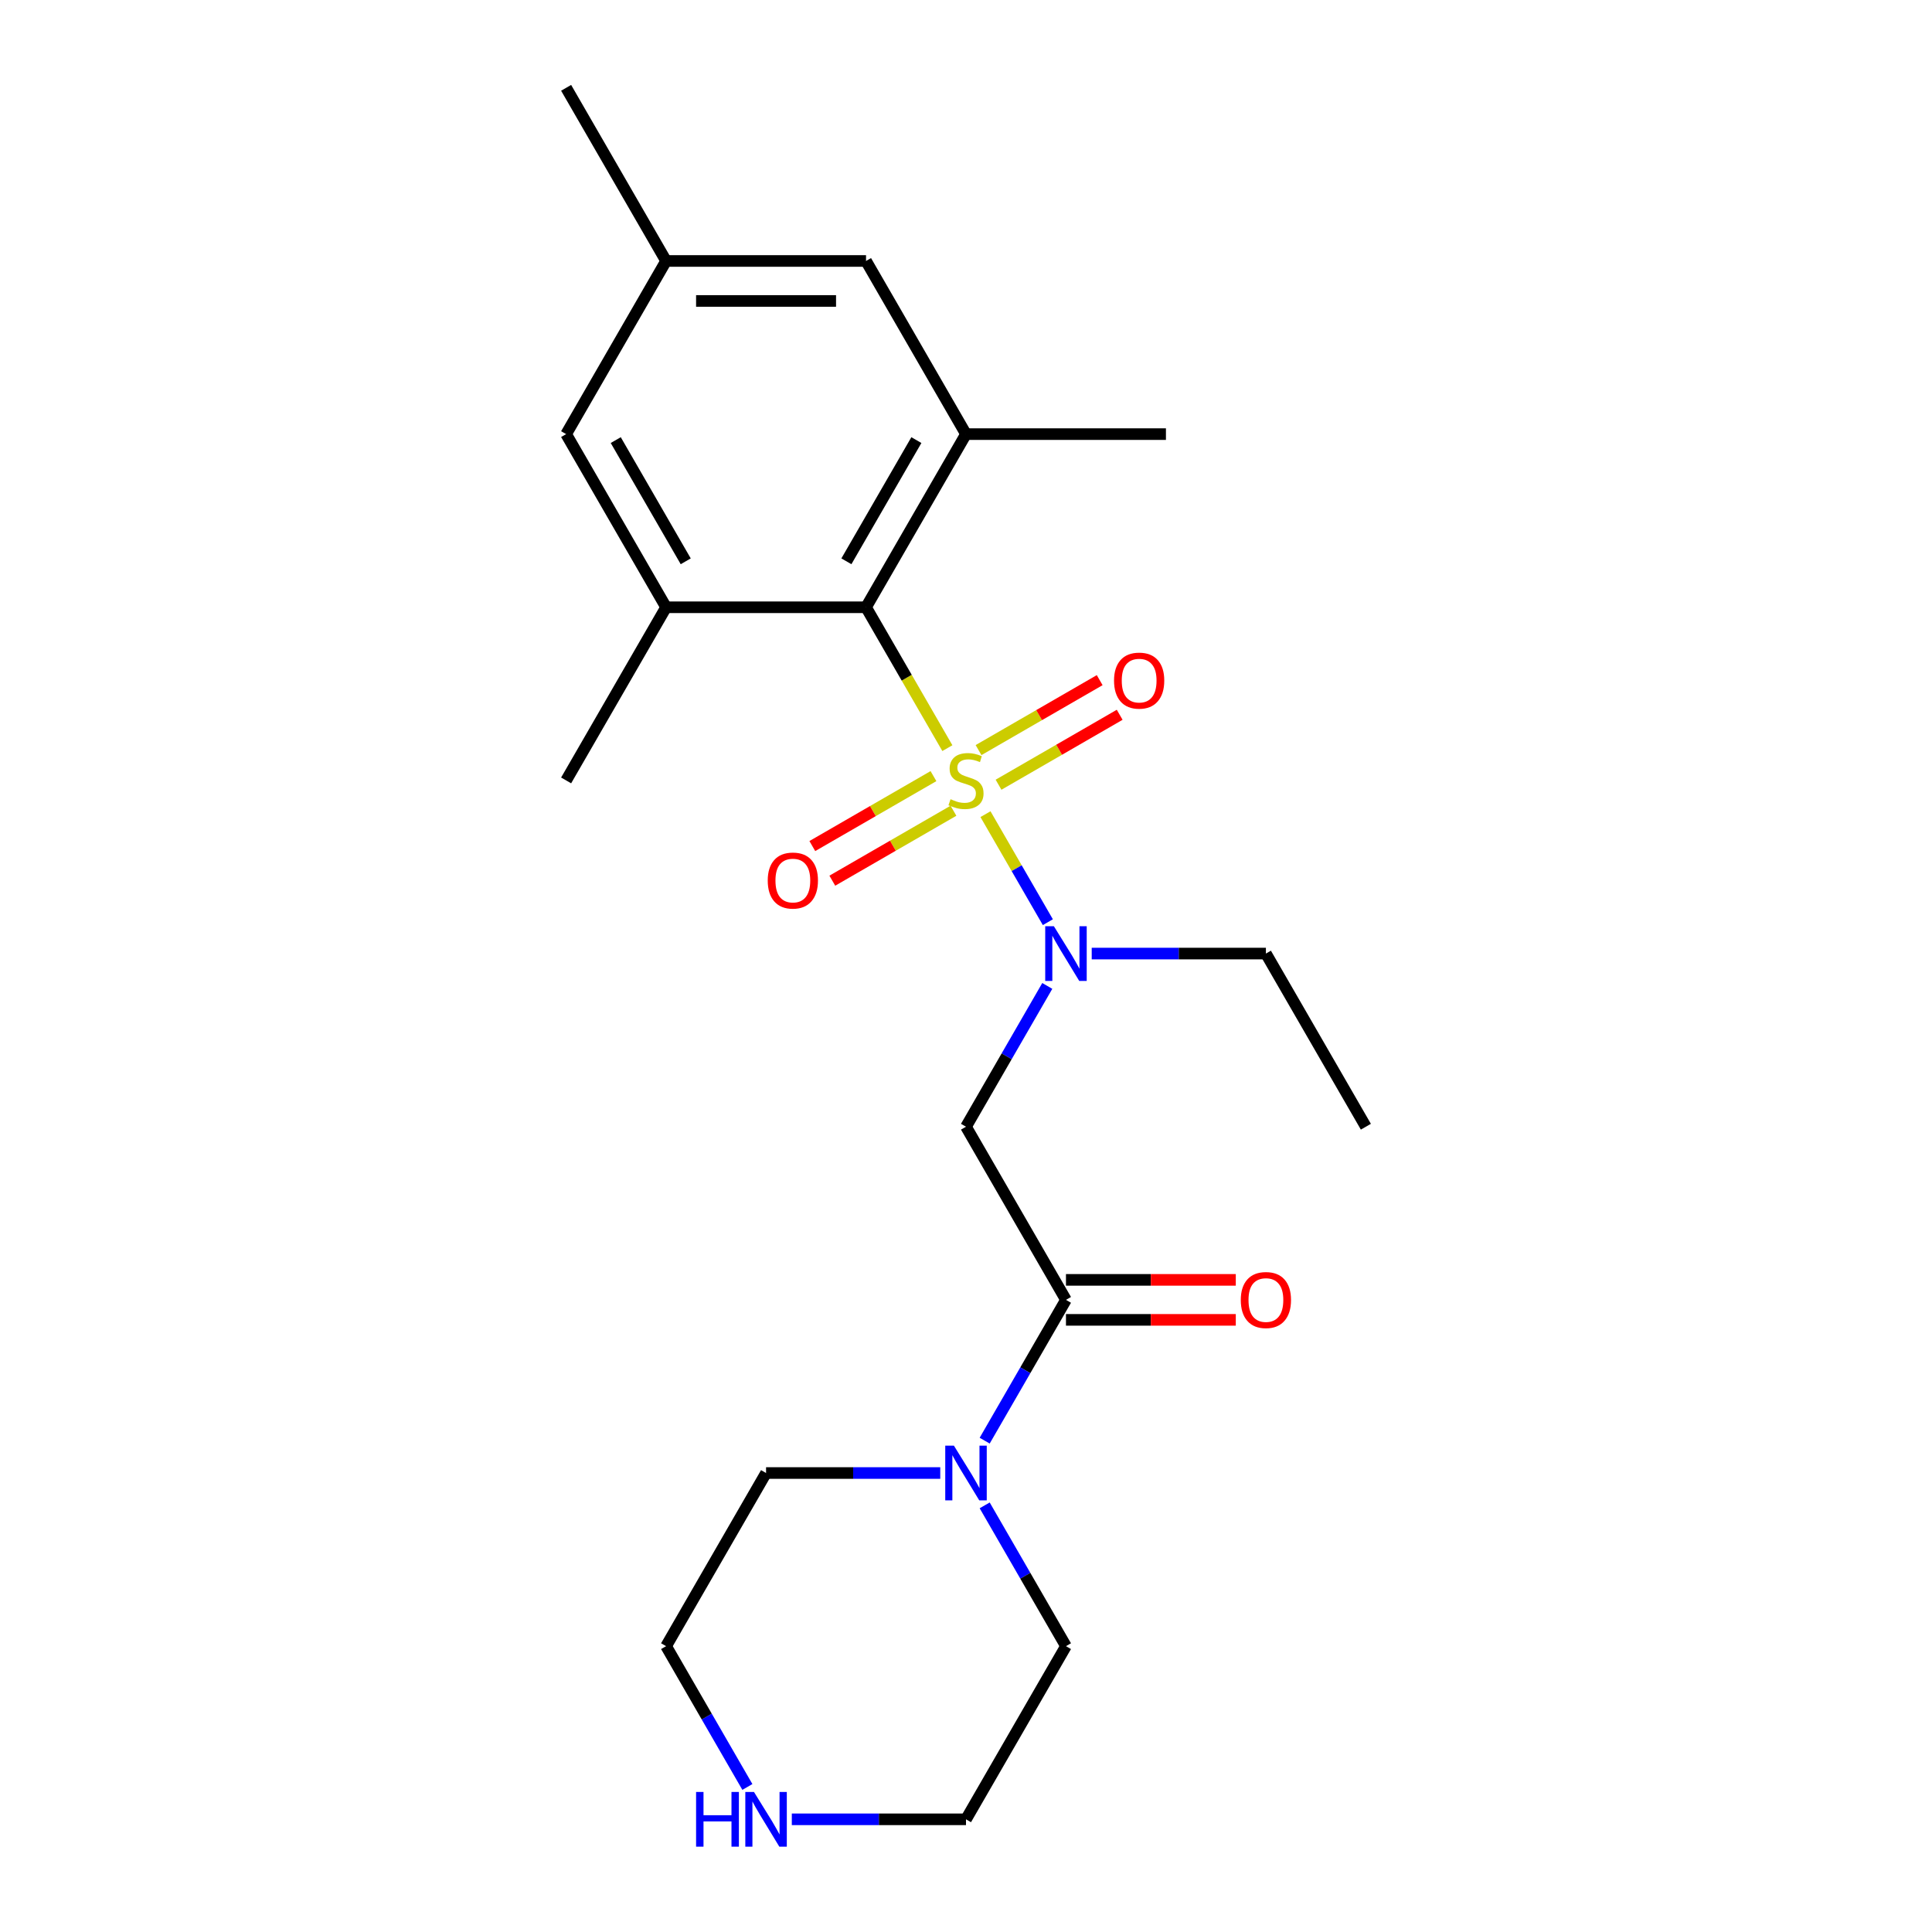 <?xml version='1.0' encoding='iso-8859-1'?>
<svg version='1.1' baseProfile='full'
              xmlns='http://www.w3.org/2000/svg'
                      xmlns:rdkit='http://www.rdkit.org/xml'
                      xmlns:xlink='http://www.w3.org/1999/xlink'
                  xml:space='preserve'
width='1000px' height='1000px' viewBox='0 0 1000 1000'>
<!-- END OF HEADER -->
<rect style='opacity:1.0;fill:#FFFFFF;stroke:none' width='1000' height='1000' x='0' y='0'> </rect>
<path class='bond-0' d='M 490.354,387.236 L 469.305,350.778' style='fill:none;fill-rule:evenodd;stroke:#CCCC00;stroke-width:6px;stroke-linecap:butt;stroke-linejoin:miter;stroke-opacity:1' />
<path class='bond-0' d='M 469.305,350.778 L 448.257,314.321' style='fill:none;fill-rule:evenodd;stroke:#000000;stroke-width:6px;stroke-linecap:butt;stroke-linejoin:miter;stroke-opacity:1' />
<path class='bond-1' d='M 510.085,421.41 L 526.225,449.366' style='fill:none;fill-rule:evenodd;stroke:#CCCC00;stroke-width:6px;stroke-linecap:butt;stroke-linejoin:miter;stroke-opacity:1' />
<path class='bond-1' d='M 526.225,449.366 L 542.365,477.322' style='fill:none;fill-rule:evenodd;stroke:#0000FF;stroke-width:6px;stroke-linecap:butt;stroke-linejoin:miter;stroke-opacity:1' />
<path class='bond-7' d='M 483.159,401.717 L 451.806,419.818' style='fill:none;fill-rule:evenodd;stroke:#CCCC00;stroke-width:6px;stroke-linecap:butt;stroke-linejoin:miter;stroke-opacity:1' />
<path class='bond-7' d='M 451.806,419.818 L 420.454,437.919' style='fill:none;fill-rule:evenodd;stroke:#FF0000;stroke-width:6px;stroke-linecap:butt;stroke-linejoin:miter;stroke-opacity:1' />
<path class='bond-7' d='M 493.507,419.641 L 462.155,437.742' style='fill:none;fill-rule:evenodd;stroke:#CCCC00;stroke-width:6px;stroke-linecap:butt;stroke-linejoin:miter;stroke-opacity:1' />
<path class='bond-7' d='M 462.155,437.742 L 430.803,455.844' style='fill:none;fill-rule:evenodd;stroke:#FF0000;stroke-width:6px;stroke-linecap:butt;stroke-linejoin:miter;stroke-opacity:1' />
<path class='bond-8' d='M 516.841,406.169 L 548.194,388.068' style='fill:none;fill-rule:evenodd;stroke:#CCCC00;stroke-width:6px;stroke-linecap:butt;stroke-linejoin:miter;stroke-opacity:1' />
<path class='bond-8' d='M 548.194,388.068 L 579.546,369.967' style='fill:none;fill-rule:evenodd;stroke:#FF0000;stroke-width:6px;stroke-linecap:butt;stroke-linejoin:miter;stroke-opacity:1' />
<path class='bond-8' d='M 506.493,388.245 L 537.845,370.143' style='fill:none;fill-rule:evenodd;stroke:#CCCC00;stroke-width:6px;stroke-linecap:butt;stroke-linejoin:miter;stroke-opacity:1' />
<path class='bond-8' d='M 537.845,370.143 L 569.197,352.042' style='fill:none;fill-rule:evenodd;stroke:#FF0000;stroke-width:6px;stroke-linecap:butt;stroke-linejoin:miter;stroke-opacity:1' />
<path class='bond-4' d='M 448.257,314.321 L 500,224.699' style='fill:none;fill-rule:evenodd;stroke:#000000;stroke-width:6px;stroke-linecap:butt;stroke-linejoin:miter;stroke-opacity:1' />
<path class='bond-4' d='M 438.094,290.529 L 474.314,227.793' style='fill:none;fill-rule:evenodd;stroke:#000000;stroke-width:6px;stroke-linecap:butt;stroke-linejoin:miter;stroke-opacity:1' />
<path class='bond-5' d='M 448.257,314.321 L 344.77,314.321' style='fill:none;fill-rule:evenodd;stroke:#000000;stroke-width:6px;stroke-linecap:butt;stroke-linejoin:miter;stroke-opacity:1' />
<path class='bond-3' d='M 542.074,510.312 L 521.037,546.75' style='fill:none;fill-rule:evenodd;stroke:#0000FF;stroke-width:6px;stroke-linecap:butt;stroke-linejoin:miter;stroke-opacity:1' />
<path class='bond-3' d='M 521.037,546.75 L 500,583.187' style='fill:none;fill-rule:evenodd;stroke:#000000;stroke-width:6px;stroke-linecap:butt;stroke-linejoin:miter;stroke-opacity:1' />
<path class='bond-14' d='M 565.07,493.565 L 610.15,493.565' style='fill:none;fill-rule:evenodd;stroke:#0000FF;stroke-width:6px;stroke-linecap:butt;stroke-linejoin:miter;stroke-opacity:1' />
<path class='bond-14' d='M 610.15,493.565 L 655.23,493.565' style='fill:none;fill-rule:evenodd;stroke:#000000;stroke-width:6px;stroke-linecap:butt;stroke-linejoin:miter;stroke-opacity:1' />
<path class='bond-2' d='M 551.743,672.809 L 500,583.187' style='fill:none;fill-rule:evenodd;stroke:#000000;stroke-width:6px;stroke-linecap:butt;stroke-linejoin:miter;stroke-opacity:1' />
<path class='bond-6' d='M 551.743,672.809 L 530.706,709.247' style='fill:none;fill-rule:evenodd;stroke:#000000;stroke-width:6px;stroke-linecap:butt;stroke-linejoin:miter;stroke-opacity:1' />
<path class='bond-6' d='M 530.706,709.247 L 509.669,745.684' style='fill:none;fill-rule:evenodd;stroke:#0000FF;stroke-width:6px;stroke-linecap:butt;stroke-linejoin:miter;stroke-opacity:1' />
<path class='bond-11' d='M 551.743,683.158 L 595.693,683.158' style='fill:none;fill-rule:evenodd;stroke:#000000;stroke-width:6px;stroke-linecap:butt;stroke-linejoin:miter;stroke-opacity:1' />
<path class='bond-11' d='M 595.693,683.158 L 639.643,683.158' style='fill:none;fill-rule:evenodd;stroke:#FF0000;stroke-width:6px;stroke-linecap:butt;stroke-linejoin:miter;stroke-opacity:1' />
<path class='bond-11' d='M 551.743,662.46 L 595.693,662.46' style='fill:none;fill-rule:evenodd;stroke:#000000;stroke-width:6px;stroke-linecap:butt;stroke-linejoin:miter;stroke-opacity:1' />
<path class='bond-11' d='M 595.693,662.46 L 639.643,662.46' style='fill:none;fill-rule:evenodd;stroke:#FF0000;stroke-width:6px;stroke-linecap:butt;stroke-linejoin:miter;stroke-opacity:1' />
<path class='bond-10' d='M 500,224.699 L 448.257,135.077' style='fill:none;fill-rule:evenodd;stroke:#000000;stroke-width:6px;stroke-linecap:butt;stroke-linejoin:miter;stroke-opacity:1' />
<path class='bond-17' d='M 500,224.699 L 603.487,224.699' style='fill:none;fill-rule:evenodd;stroke:#000000;stroke-width:6px;stroke-linecap:butt;stroke-linejoin:miter;stroke-opacity:1' />
<path class='bond-9' d='M 344.77,314.321 L 293.027,224.699' style='fill:none;fill-rule:evenodd;stroke:#000000;stroke-width:6px;stroke-linecap:butt;stroke-linejoin:miter;stroke-opacity:1' />
<path class='bond-9' d='M 354.933,290.529 L 318.713,227.793' style='fill:none;fill-rule:evenodd;stroke:#000000;stroke-width:6px;stroke-linecap:butt;stroke-linejoin:miter;stroke-opacity:1' />
<path class='bond-18' d='M 344.77,314.321 L 293.027,403.943' style='fill:none;fill-rule:evenodd;stroke:#000000;stroke-width:6px;stroke-linecap:butt;stroke-linejoin:miter;stroke-opacity:1' />
<path class='bond-15' d='M 509.669,779.178 L 530.706,815.616' style='fill:none;fill-rule:evenodd;stroke:#0000FF;stroke-width:6px;stroke-linecap:butt;stroke-linejoin:miter;stroke-opacity:1' />
<path class='bond-15' d='M 530.706,815.616 L 551.743,852.053' style='fill:none;fill-rule:evenodd;stroke:#000000;stroke-width:6px;stroke-linecap:butt;stroke-linejoin:miter;stroke-opacity:1' />
<path class='bond-16' d='M 486.673,762.431 L 441.593,762.431' style='fill:none;fill-rule:evenodd;stroke:#0000FF;stroke-width:6px;stroke-linecap:butt;stroke-linejoin:miter;stroke-opacity:1' />
<path class='bond-16' d='M 441.593,762.431 L 396.513,762.431' style='fill:none;fill-rule:evenodd;stroke:#000000;stroke-width:6px;stroke-linecap:butt;stroke-linejoin:miter;stroke-opacity:1' />
<path class='bond-13' d='M 293.027,224.699 L 344.77,135.077' style='fill:none;fill-rule:evenodd;stroke:#000000;stroke-width:6px;stroke-linecap:butt;stroke-linejoin:miter;stroke-opacity:1' />
<path class='bond-23' d='M 448.257,135.077 L 344.77,135.077' style='fill:none;fill-rule:evenodd;stroke:#000000;stroke-width:6px;stroke-linecap:butt;stroke-linejoin:miter;stroke-opacity:1' />
<path class='bond-23' d='M 432.734,155.774 L 360.293,155.774' style='fill:none;fill-rule:evenodd;stroke:#000000;stroke-width:6px;stroke-linecap:butt;stroke-linejoin:miter;stroke-opacity:1' />
<path class='bond-12' d='M 386.844,924.928 L 365.807,888.491' style='fill:none;fill-rule:evenodd;stroke:#0000FF;stroke-width:6px;stroke-linecap:butt;stroke-linejoin:miter;stroke-opacity:1' />
<path class='bond-12' d='M 365.807,888.491 L 344.77,852.053' style='fill:none;fill-rule:evenodd;stroke:#000000;stroke-width:6px;stroke-linecap:butt;stroke-linejoin:miter;stroke-opacity:1' />
<path class='bond-24' d='M 409.841,941.675 L 454.92,941.675' style='fill:none;fill-rule:evenodd;stroke:#0000FF;stroke-width:6px;stroke-linecap:butt;stroke-linejoin:miter;stroke-opacity:1' />
<path class='bond-24' d='M 454.92,941.675 L 500,941.675' style='fill:none;fill-rule:evenodd;stroke:#000000;stroke-width:6px;stroke-linecap:butt;stroke-linejoin:miter;stroke-opacity:1' />
<path class='bond-21' d='M 344.77,135.077 L 293.027,45.455' style='fill:none;fill-rule:evenodd;stroke:#000000;stroke-width:6px;stroke-linecap:butt;stroke-linejoin:miter;stroke-opacity:1' />
<path class='bond-22' d='M 655.23,493.565 L 706.973,583.187' style='fill:none;fill-rule:evenodd;stroke:#000000;stroke-width:6px;stroke-linecap:butt;stroke-linejoin:miter;stroke-opacity:1' />
<path class='bond-20' d='M 551.743,852.053 L 500,941.675' style='fill:none;fill-rule:evenodd;stroke:#000000;stroke-width:6px;stroke-linecap:butt;stroke-linejoin:miter;stroke-opacity:1' />
<path class='bond-19' d='M 396.513,762.431 L 344.77,852.053' style='fill:none;fill-rule:evenodd;stroke:#000000;stroke-width:6px;stroke-linecap:butt;stroke-linejoin:miter;stroke-opacity:1' />
<path  class='atom-0' d='M 492 413.663
Q 492.32 413.783, 493.64 414.343
Q 494.96 414.903, 496.4 415.263
Q 497.88 415.583, 499.32 415.583
Q 502 415.583, 503.56 414.303
Q 505.12 412.983, 505.12 410.703
Q 505.12 409.143, 504.32 408.183
Q 503.56 407.223, 502.36 406.703
Q 501.16 406.183, 499.16 405.583
Q 496.64 404.823, 495.12 404.103
Q 493.64 403.383, 492.56 401.863
Q 491.52 400.343, 491.52 397.783
Q 491.52 394.223, 493.92 392.023
Q 496.36 389.823, 501.16 389.823
Q 504.44 389.823, 508.16 391.383
L 507.24 394.463
Q 503.84 393.063, 501.28 393.063
Q 498.52 393.063, 497 394.223
Q 495.48 395.343, 495.52 397.303
Q 495.52 398.823, 496.28 399.743
Q 497.08 400.663, 498.2 401.183
Q 499.36 401.703, 501.28 402.303
Q 503.84 403.103, 505.36 403.903
Q 506.88 404.703, 507.96 406.343
Q 509.08 407.943, 509.08 410.703
Q 509.08 414.623, 506.44 416.743
Q 503.84 418.823, 499.48 418.823
Q 496.96 418.823, 495.04 418.263
Q 493.16 417.743, 490.92 416.823
L 492 413.663
' fill='#CCCC00'/>
<path  class='atom-2' d='M 545.483 479.405
L 554.763 494.405
Q 555.683 495.885, 557.163 498.565
Q 558.643 501.245, 558.723 501.405
L 558.723 479.405
L 562.483 479.405
L 562.483 507.725
L 558.603 507.725
L 548.643 491.325
Q 547.483 489.405, 546.243 487.205
Q 545.043 485.005, 544.683 484.325
L 544.683 507.725
L 541.003 507.725
L 541.003 479.405
L 545.483 479.405
' fill='#0000FF'/>
<path  class='atom-7' d='M 493.74 748.271
L 503.02 763.271
Q 503.94 764.751, 505.42 767.431
Q 506.9 770.111, 506.98 770.271
L 506.98 748.271
L 510.74 748.271
L 510.74 776.591
L 506.86 776.591
L 496.9 760.191
Q 495.74 758.271, 494.5 756.071
Q 493.3 753.871, 492.94 753.191
L 492.94 776.591
L 489.26 776.591
L 489.26 748.271
L 493.74 748.271
' fill='#0000FF'/>
<path  class='atom-8' d='M 397.378 455.766
Q 397.378 448.966, 400.738 445.166
Q 404.098 441.366, 410.378 441.366
Q 416.658 441.366, 420.018 445.166
Q 423.378 448.966, 423.378 455.766
Q 423.378 462.646, 419.978 466.566
Q 416.578 470.446, 410.378 470.446
Q 404.138 470.446, 400.738 466.566
Q 397.378 462.686, 397.378 455.766
M 410.378 467.246
Q 414.698 467.246, 417.018 464.366
Q 419.378 461.446, 419.378 455.766
Q 419.378 450.206, 417.018 447.406
Q 414.698 444.566, 410.378 444.566
Q 406.058 444.566, 403.698 447.366
Q 401.378 450.166, 401.378 455.766
Q 401.378 461.486, 403.698 464.366
Q 406.058 467.246, 410.378 467.246
' fill='#FF0000'/>
<path  class='atom-9' d='M 576.622 352.28
Q 576.622 345.48, 579.982 341.68
Q 583.342 337.88, 589.622 337.88
Q 595.902 337.88, 599.262 341.68
Q 602.622 345.48, 602.622 352.28
Q 602.622 359.16, 599.222 363.08
Q 595.822 366.96, 589.622 366.96
Q 583.382 366.96, 579.982 363.08
Q 576.622 359.2, 576.622 352.28
M 589.622 363.76
Q 593.942 363.76, 596.262 360.88
Q 598.622 357.96, 598.622 352.28
Q 598.622 346.72, 596.262 343.92
Q 593.942 341.08, 589.622 341.08
Q 585.302 341.08, 582.942 343.88
Q 580.622 346.68, 580.622 352.28
Q 580.622 358, 582.942 360.88
Q 585.302 363.76, 589.622 363.76
' fill='#FF0000'/>
<path  class='atom-12' d='M 642.23 672.889
Q 642.23 666.089, 645.59 662.289
Q 648.95 658.489, 655.23 658.489
Q 661.51 658.489, 664.87 662.289
Q 668.23 666.089, 668.23 672.889
Q 668.23 679.769, 664.83 683.689
Q 661.43 687.569, 655.23 687.569
Q 648.99 687.569, 645.59 683.689
Q 642.23 679.809, 642.23 672.889
M 655.23 684.369
Q 659.55 684.369, 661.87 681.489
Q 664.23 678.569, 664.23 672.889
Q 664.23 667.329, 661.87 664.529
Q 659.55 661.689, 655.23 661.689
Q 650.91 661.689, 648.55 664.489
Q 646.23 667.289, 646.23 672.889
Q 646.23 678.609, 648.55 681.489
Q 650.91 684.369, 655.23 684.369
' fill='#FF0000'/>
<path  class='atom-13' d='M 360.293 927.515
L 364.133 927.515
L 364.133 939.555
L 378.613 939.555
L 378.613 927.515
L 382.453 927.515
L 382.453 955.835
L 378.613 955.835
L 378.613 942.755
L 364.133 942.755
L 364.133 955.835
L 360.293 955.835
L 360.293 927.515
' fill='#0000FF'/>
<path  class='atom-13' d='M 390.253 927.515
L 399.533 942.515
Q 400.453 943.995, 401.933 946.675
Q 403.413 949.355, 403.493 949.515
L 403.493 927.515
L 407.253 927.515
L 407.253 955.835
L 403.373 955.835
L 393.413 939.435
Q 392.253 937.515, 391.013 935.315
Q 389.813 933.115, 389.453 932.435
L 389.453 955.835
L 385.773 955.835
L 385.773 927.515
L 390.253 927.515
' fill='#0000FF'/>
</svg>
